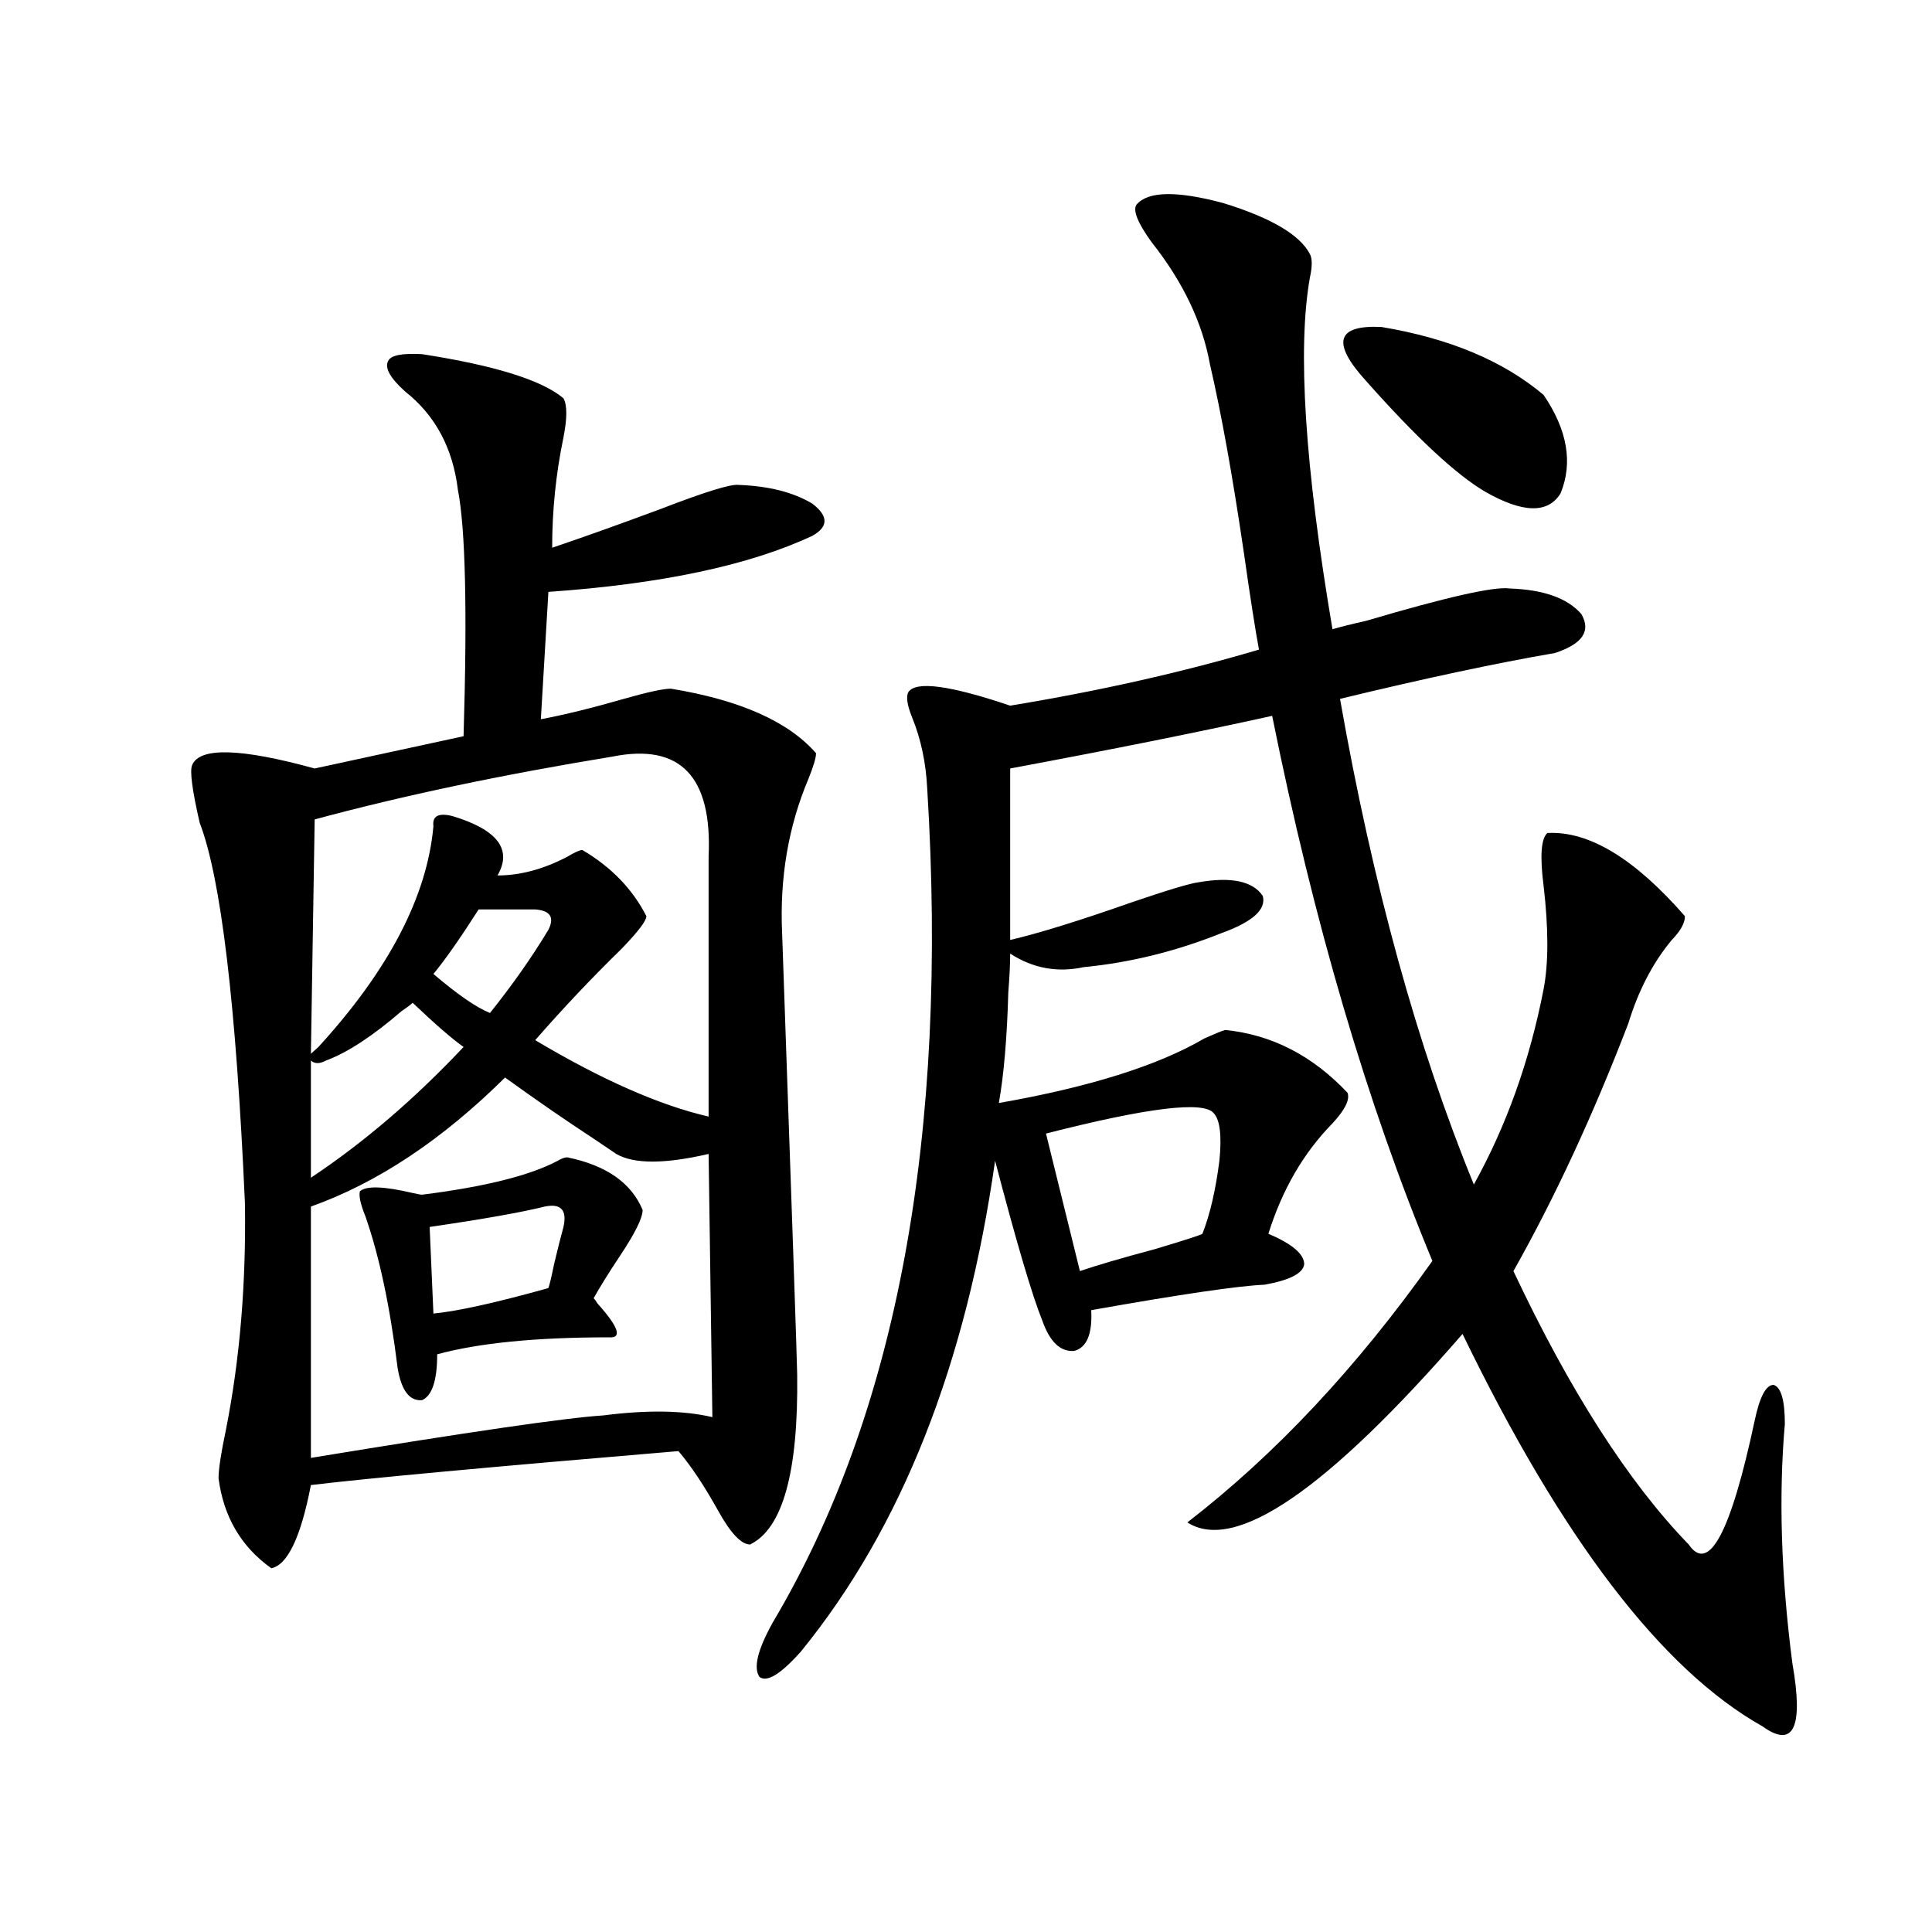 <?xml version="1.0" encoding="utf-8"?>
<!-- Generator: Adobe Illustrator 16.0.0, SVG Export Plug-In . SVG Version: 6.00 Build 0)  -->
<!DOCTYPE svg PUBLIC "-//W3C//DTD SVG 1.1//EN" "http://www.w3.org/Graphics/SVG/1.1/DTD/svg11.dtd">
<svg version="1.1" id="图层_1" xmlns="http://www.w3.org/2000/svg" xmlns:xlink="http://www.w3.org/1999/xlink" x="0px" y="0px"
	 width="1000px" height="1000px" viewBox="0 0 1000 1000" enable-background="new 0 0 1000 1000" xml:space="preserve">
<path d="M412.624,711.535c0.641,50.399-7.484,79.692-24.39,87.891c-4.558,0-10.091-5.851-16.585-17.578
	c-7.164-12.882-13.993-23.14-20.487-30.762c-97.559,8.212-160.972,14.063-190.239,17.578c-5.213,26.958-12.042,41.309-20.487,43.066
	c-15.609-11.124-24.725-26.655-27.316-46.582c0-4.683,1.296-13.184,3.902-25.488c7.149-36.323,10.396-75.284,9.756-116.895
	c-4.558-102.53-12.362-168.159-23.414-196.875c-3.902-16.987-5.213-26.944-3.902-29.883c3.902-9.366,25.03-8.789,63.413,1.758
	l77.071-16.699c1.951-65.039,0.976-107.515-2.927-127.441c-2.606-21.671-11.707-38.672-27.316-50.977
	c-7.805-7.031-10.731-12.305-8.78-15.82c1.296-2.925,7.149-4.093,17.561-3.516c37.713,5.864,62.103,13.485,73.169,22.852
	c1.951,3.516,1.951,10.259,0,20.215c-3.902,18.759-5.854,37.793-5.854,57.129c15.609-5.273,34.466-12.003,56.584-20.215
	c22.759-8.789,36.097-12.882,39.999-12.305c15.609,0.591,28.292,3.817,38.048,9.668c8.445,6.454,8.445,12.017,0,16.699
	c-32.529,15.243-78.047,24.911-136.582,29.004l-3.902,65.918c12.348-2.335,26.661-5.851,42.926-10.547
	c12.348-3.516,20.487-5.273,24.39-5.273c35.762,5.864,60.807,17.001,75.12,33.398c0,2.349-1.311,6.743-3.902,13.184
	c-10.411,24.609-14.969,51.278-13.658,79.98C410.018,630.676,412.624,706.853,412.624,711.535z M317.017,391.613
	c-57.239,9.38-108.625,20.215-154.143,32.52l-1.951,121.289l3.902-3.516c36.417-39.839,56.249-77.921,59.511-114.258
	c-0.655-5.273,2.592-7.031,9.756-5.273c23.414,7.031,31.219,17.29,23.414,30.762c11.707,0,23.734-3.214,36.097-9.668
	c3.902-2.335,6.494-3.516,7.805-3.516c14.954,8.789,26.006,20.215,33.17,34.277c0,2.349-4.237,7.91-12.683,16.699
	c-15.609,15.243-30.578,31.063-44.877,47.461c34.466,20.517,64.389,33.7,89.754,39.551V443.469
	C368.723,401.872,352.138,384.582,317.017,391.613z M168.728,548.938c-3.262,1.758-5.854,1.758-7.805,0v60.645
	c27.316-18.155,53.657-40.718,79.022-67.676c-5.854-4.093-14.634-11.714-26.341-22.852c-1.311,1.181-3.262,2.637-5.854,4.395
	C192.782,536.345,179.779,544.845,168.728,548.938z M318.968,597.277c-2.606-1.758-6.509-4.395-11.707-7.91
	c-14.313-9.366-29.603-19.913-45.853-31.641c-32.529,32.231-66.02,54.492-100.485,66.797v130.078
	c81.949-13.472,132.345-20.792,151.216-21.973c22.759-2.925,41.615-2.637,56.584,0.879l-1.951-136.23
	C343.998,602.551,328.068,602.551,318.968,597.277z M218.482,618.371c32.515-4.093,55.929-9.956,70.242-17.578
	c1.951-1.167,3.567-1.758,4.878-1.758c20.152,4.106,33.17,13.184,39.023,27.246c0,4.106-3.902,12.017-11.707,23.73
	c-5.854,8.789-10.411,16.122-13.658,21.973c0.641,0.591,1.296,1.47,1.951,2.637c11.052,12.305,13.003,18.169,5.854,17.578
	c-37.728,0-67.315,2.938-88.778,8.789c0,13.485-2.606,21.396-7.805,23.73c-6.509,0.591-10.731-4.972-12.683-16.699
	c-3.902-31.641-9.436-57.706-16.585-78.223c-2.606-6.44-3.582-10.835-2.927-13.184c3.247-2.925,12.348-2.637,27.316,0.879
	C216.196,618.083,217.827,618.371,218.482,618.371z M281.896,624.523c-11.707,2.938-31.554,6.454-59.511,10.547l1.951,44.824
	c12.348-1.167,32.194-5.562,59.511-13.184c0.641-1.758,1.616-5.851,2.927-12.305c1.951-8.198,3.567-14.64,4.878-19.336
	C293.603,626.281,290.341,622.766,281.896,624.523z M277.018,470.715H247.75c-9.756,15.243-17.561,26.367-23.414,33.398
	c12.348,10.547,22.104,17.29,29.268,20.215c11.707-14.64,21.783-29.004,30.243-43.066
	C287.094,474.821,284.822,471.306,277.018,470.715z M588.229,105.969c5.854-7.031,20.808-7.319,44.877-0.879
	c24.71,7.622,39.664,16.411,44.877,26.367c1.296,2.349,1.296,6.454,0,12.305c-6.509,36.914-2.606,97.559,11.707,181.934
	c3.902-1.167,9.756-2.637,17.561-4.395c41.615-12.305,66.34-17.866,74.145-16.699c17.561,0.591,29.908,4.985,37.072,13.184
	c5.198,8.789,0.641,15.532-13.658,20.215c-30.578,5.273-67.65,13.184-111.217,23.73c16.905,96.103,39.999,179.888,69.267,251.367
	c16.905-30.46,28.933-64.16,36.097-101.074c2.592-13.472,2.592-31.339,0-53.613c-1.951-15.229-1.311-24.308,1.951-27.246
	c21.463-1.167,45.197,13.184,71.218,43.066c0,3.516-2.286,7.622-6.829,12.305c-9.756,11.728-17.24,26.079-22.438,43.066
	c-18.216,47.461-38.048,90.239-59.511,128.32c29.268,62.114,59.511,109.286,90.729,141.504c10.396,15.243,21.783-6.152,34.146-64.16
	c2.592-12.305,5.854-18.457,9.756-18.457c3.902,1.181,5.854,7.91,5.854,20.215c-3.262,37.505-1.951,78.813,3.902,123.926
	c5.854,33.398,0.641,44.233-15.609,32.52c-52.041-29.306-103.747-96.968-155.118-203.027C686.764,771.301,639.28,803.82,614.57,788
	c45.518-35.156,87.803-80.269,126.826-135.352c-33.825-81.437-61.462-175.479-82.925-282.129
	c-37.072,8.212-82.284,17.29-135.606,27.246v88.77c14.954-3.516,35.762-9.956,62.438-19.336c18.856-6.44,30.563-9.956,35.121-10.547
	c16.905-2.925,27.957-0.577,33.17,7.031c1.951,7.031-5.213,13.485-21.463,19.336c-23.414,9.38-47.163,15.243-71.218,17.578
	c-13.658,2.938-26.341,0.591-38.048-7.031c0,5.273-0.335,12.017-0.976,20.215c-0.655,23.442-2.286,42.489-4.878,57.129
	c46.828-8.198,82.27-19.336,106.339-33.398c5.198-2.335,8.78-3.804,10.731-4.395c24.055,2.349,45.197,13.184,63.413,32.52
	c1.296,3.516-1.311,8.789-7.805,15.82c-14.969,15.243-26.021,34.277-33.17,57.129c12.348,5.273,18.536,10.547,18.536,15.82
	c-0.655,4.696-7.484,8.212-20.487,10.547c-13.658,0.591-43.581,4.985-89.754,13.184c0.641,12.305-2.286,19.336-8.78,21.094
	c-7.164,0.591-12.683-4.683-16.585-15.82c-5.213-12.882-13.338-40.43-24.39-82.617c-14.969,105.469-48.459,190.146-100.485,254.004
	c-10.411,11.714-17.561,16.108-21.463,13.184c-3.262-4.696-0.976-14.063,6.829-28.125c64.389-108.394,91.05-252.246,79.998-431.543
	c-0.655-13.472-3.262-25.776-7.805-36.914c-2.606-6.44-3.262-10.835-1.951-13.184c3.902-5.851,21.463-3.516,52.682,7.031
	c46.173-7.608,89.099-17.276,128.777-29.004c-1.951-10.547-4.558-27.246-7.805-50.098c-5.854-39.839-11.707-72.358-17.561-97.559
	c-3.902-21.671-13.993-42.765-30.243-63.281C588.87,115.349,586.278,108.907,588.229,105.969z M628.229,576.184
	c-5.213-6.44-34.146-2.925-86.827,10.547l17.561,71.191c8.445-2.925,21.463-6.729,39.023-11.426
	c15.609-4.683,23.734-7.319,24.39-7.91c3.902-9.956,6.829-22.55,8.78-37.793C632.451,587.911,631.476,579.699,628.229,576.184z
	 M798.956,204.406c12.348,18.169,15.274,35.156,8.78,50.977c-6.509,10.547-19.512,10.259-39.023-0.879
	c-14.969-8.789-35.456-27.823-61.462-57.129c-18.216-19.913-15.609-29.292,7.805-28.125
	C750.177,175.114,778.134,186.828,798.956,204.406z"/>
</svg>
